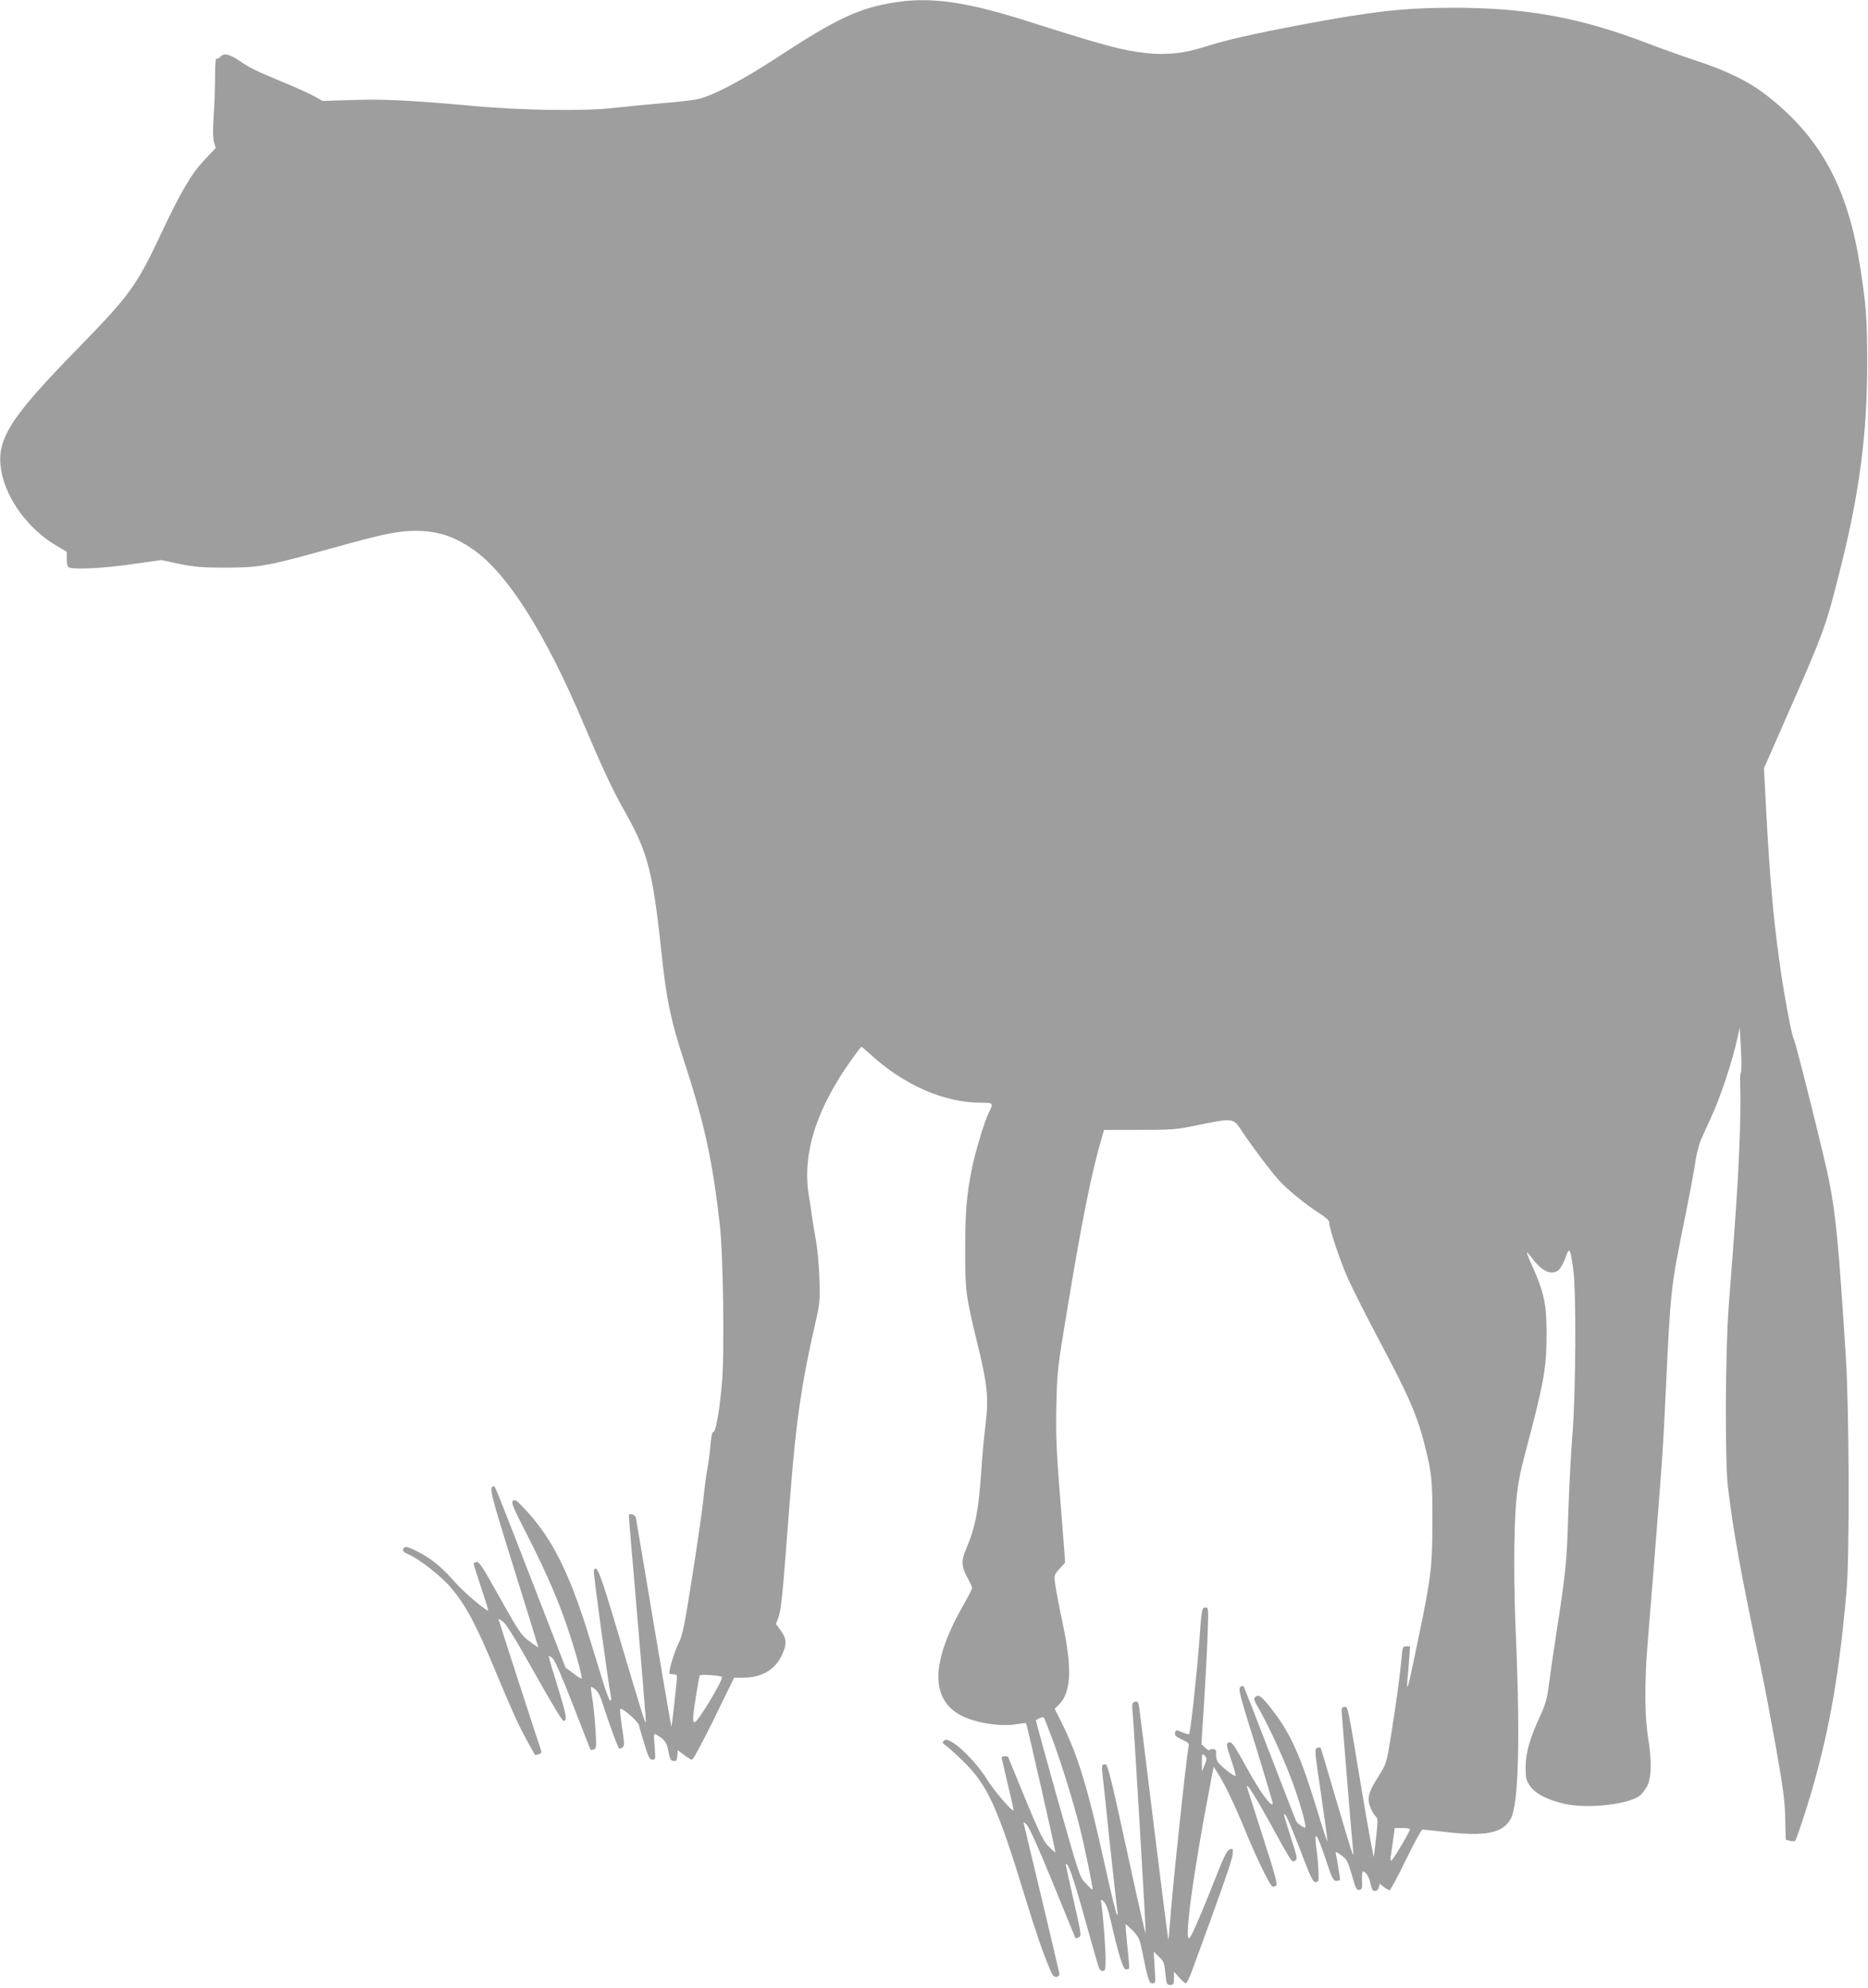 <?xml version="1.0" standalone="no"?>
<!DOCTYPE svg PUBLIC "-//W3C//DTD SVG 20010904//EN"
 "http://www.w3.org/TR/2001/REC-SVG-20010904/DTD/svg10.dtd">
<svg version="1.0" xmlns="http://www.w3.org/2000/svg"
 width="1203pt" height="1280pt" viewBox="0 0 1203 1280"
 preserveAspectRatio="xMidYMid meet">
<g transform="translate(0,1280) scale(0.1,-0.1)"
fill="#9e9e9e" stroke="none">
<path d="M5765 12785 c-232 -36 -377 -104 -760 -355 -222 -146 -421 -250 -515
-269 -36 -7 -139 -19 -230 -26 -91 -8 -230 -21 -310 -30 -186 -22 -597 -16
-915 14 -385 35 -571 44 -769 37 l-188 -6 -52 29 c-28 16 -118 57 -201 91
-181 75 -213 91 -287 141 -61 41 -98 49 -118 24 -7 -9 -18 -14 -24 -12 -8 3
-11 -33 -11 -117 0 -66 -4 -179 -9 -251 -6 -89 -5 -142 2 -169 l11 -39 -68
-72 c-88 -93 -151 -199 -281 -474 -161 -343 -203 -401 -547 -753 -433 -443
-519 -581 -485 -778 31 -182 176 -379 356 -484 l66 -39 0 -47 c0 -34 4 -50 16
-54 37 -14 222 -5 401 21 l191 27 119 -25 c100 -20 145 -24 298 -24 217 1 269
10 678 124 341 95 433 114 551 113 136 -2 237 -34 356 -115 225 -153 471 -540
724 -1140 119 -280 183 -418 268 -567 143 -256 174 -378 233 -940 27 -252 59
-405 135 -635 136 -415 188 -648 236 -1075 21 -178 30 -805 15 -995 -14 -177
-40 -335 -57 -335 -8 0 -14 -30 -19 -87 -4 -49 -13 -120 -21 -159 -7 -40 -18
-123 -24 -185 -6 -63 -38 -284 -71 -493 -52 -332 -63 -385 -89 -437 -25 -48
-59 -159 -60 -191 0 -5 11 -8 25 -8 14 0 25 -6 25 -12 0 -27 -33 -328 -36
-325 -2 1 -53 299 -114 662 -60 363 -113 670 -115 683 -5 21 -45 33 -45 13 0
-14 16 -202 66 -786 24 -285 44 -528 43 -540 -1 -24 -13 14 -175 558 -122 411
-142 461 -160 413 -4 -11 95 -739 111 -813 3 -13 1 -23 -5 -23 -5 0 -25 51
-44 113 -19 61 -62 200 -95 309 -125 403 -236 624 -405 805 -59 64 -71 72 -83
60 -12 -12 1 -43 91 -218 124 -243 207 -433 269 -624 48 -144 89 -296 82 -303
-2 -2 -26 13 -53 34 l-50 37 -167 431 c-278 716 -286 736 -293 736 -35 -1 -29
-26 127 -526 88 -280 158 -510 158 -511 -1 -1 -27 17 -58 40 -53 39 -65 58
-189 278 -110 198 -135 236 -151 232 -10 -3 -19 -8 -19 -12 0 -4 22 -73 49
-154 27 -81 48 -147 45 -147 -18 0 -163 124 -214 183 -79 91 -147 148 -231
192 -74 39 -94 43 -103 20 -4 -12 6 -21 37 -34 68 -30 210 -141 269 -211 99
-117 163 -236 293 -550 103 -247 146 -341 201 -441 25 -46 48 -86 49 -87 2 -2
13 -1 25 3 15 5 19 12 15 23 -10 27 -275 843 -275 848 0 2 14 -5 30 -18 21
-15 85 -120 203 -330 94 -169 178 -308 185 -308 27 0 21 34 -37 221 -33 106
-59 194 -57 196 2 2 13 -4 25 -14 14 -12 60 -118 132 -303 61 -156 111 -286
113 -287 2 -2 11 0 21 3 16 6 17 18 10 129 -4 66 -13 155 -20 196 -7 40 -11
76 -9 77 1 2 14 -4 27 -15 16 -11 33 -43 47 -88 43 -135 102 -295 109 -295 3
0 13 4 20 9 13 8 13 25 -3 126 -9 65 -15 119 -12 122 11 11 114 -79 121 -105
3 -15 20 -71 36 -124 25 -83 33 -98 51 -98 20 0 20 3 14 86 -7 80 -6 85 11 75
54 -31 68 -50 78 -108 9 -48 14 -59 32 -61 18 -3 22 2 25 33 l3 36 40 -30 c22
-17 46 -31 52 -31 7 0 71 119 142 264 l129 264 59 0 c118 0 205 51 249 146 32
69 31 104 -7 156 l-32 44 17 45 c13 33 25 134 42 356 46 601 56 712 79 900 28
215 57 378 110 610 36 157 37 163 32 315 -3 92 -13 200 -26 265 -11 61 -22
130 -25 155 -3 25 -10 72 -16 105 -46 273 45 563 278 888 30 42 57 77 60 77 2
0 28 -22 58 -49 216 -198 475 -311 712 -311 81 0 82 -1 47 -70 -24 -48 -84
-247 -104 -345 -36 -177 -45 -285 -45 -525 -1 -267 4 -303 74 -592 70 -285 78
-364 57 -541 -10 -78 -22 -209 -27 -292 -18 -263 -38 -366 -98 -508 -34 -78
-31 -116 14 -196 13 -24 24 -49 24 -56 0 -7 -23 -52 -51 -101 -216 -375 -221
-618 -14 -722 94 -47 252 -71 355 -53 30 5 56 8 58 6 5 -5 192 -828 189 -832
-2 -1 -22 16 -45 40 -40 41 -65 97 -259 573 -4 10 -43 8 -43 -2 0 -2 18 -79
40 -171 22 -91 39 -168 37 -169 -9 -10 -130 132 -172 201 -53 88 -168 209
-227 240 -31 16 -40 17 -50 6 -11 -10 -8 -16 12 -29 14 -9 63 -53 110 -99 159
-154 223 -293 399 -869 69 -226 117 -366 162 -472 18 -43 26 -52 43 -50 15 2
20 9 18 23 -4 23 -220 930 -228 960 -5 18 -3 17 19 -5 16 -16 76 -150 168
-375 78 -192 144 -352 145 -354 2 -2 12 0 22 5 17 9 16 22 -34 239 -29 126
-52 231 -50 232 13 14 44 -72 110 -307 43 -151 84 -299 93 -328 11 -40 19 -52
34 -52 17 0 19 8 19 73 0 78 -16 287 -26 352 -6 40 -6 40 14 22 14 -13 28 -50
42 -110 52 -227 82 -327 100 -327 9 0 19 2 21 5 3 2 -2 68 -11 145 -8 77 -13
140 -10 140 3 0 24 -19 47 -42 35 -37 43 -54 56 -118 40 -198 47 -220 69 -220
20 0 21 3 14 102 l-6 102 34 -33 c31 -30 35 -41 41 -107 7 -69 9 -74 31 -74
21 0 24 5 24 43 l1 42 33 -37 c18 -21 38 -38 43 -38 6 0 27 44 46 98 189 515
251 693 255 730 4 40 3 42 -19 34 -18 -7 -37 -45 -91 -183 -86 -218 -146 -358
-165 -384 -43 -57 20 409 130 980 l23 120 28 -44 c44 -69 107 -201 177 -371
70 -171 158 -352 174 -357 6 -1 16 1 23 6 11 7 -6 69 -81 302 -52 162 -98 305
-102 319 -19 61 30 -13 136 -203 155 -281 147 -269 169 -257 17 9 15 18 -26
147 -24 75 -44 141 -44 146 0 31 28 -30 101 -218 72 -188 85 -216 103 -213 18
3 20 10 17 68 -1 36 -6 94 -11 130 -21 147 -2 128 60 -58 39 -118 46 -132 67
-132 13 0 23 3 23 8 0 12 -20 135 -26 160 -5 24 -5 24 35 -4 35 -26 41 -37 67
-127 24 -85 30 -98 48 -95 18 3 20 9 17 61 -1 31 2 57 7 57 18 0 40 -36 49
-80 7 -35 13 -45 28 -45 12 0 21 9 25 23 l5 24 27 -21 c14 -12 31 -21 37 -21
6 0 53 88 105 195 52 107 100 195 107 195 7 0 75 -7 153 -16 254 -29 364 -7
415 85 52 95 63 526 30 1261 -6 146 -9 382 -6 525 5 268 18 377 67 559 126
475 140 556 140 786 0 186 -18 265 -97 439 -18 41 -32 76 -30 77 2 2 18 -16
36 -40 63 -84 127 -111 171 -71 11 10 30 45 42 78 25 70 29 65 49 -68 21 -135
18 -794 -5 -1080 -10 -121 -21 -344 -26 -495 -10 -324 -15 -376 -80 -795 -16
-104 -36 -242 -44 -305 -12 -94 -22 -132 -55 -203 -69 -149 -95 -242 -96 -333
0 -71 3 -85 27 -121 34 -52 121 -96 233 -119 147 -30 398 -2 474 53 14 11 36
39 49 63 28 56 30 165 5 319 -21 125 -22 351 -4 576 7 83 23 290 37 460 55
687 64 813 79 1130 34 728 32 709 129 1190 30 149 60 308 66 355 7 47 24 110
38 140 13 30 40 89 59 130 64 137 140 367 174 525 l13 60 8 -145 c4 -80 3
-146 -1 -148 -5 -1 -6 -55 -3 -120 2 -64 -1 -232 -7 -372 -10 -236 -22 -416
-68 -1010 -22 -285 -25 -997 -5 -1165 35 -288 80 -540 212 -1165 23 -107 66
-337 97 -510 46 -259 57 -340 60 -455 l3 -140 27 -7 c15 -4 30 -4 34 0 9 10
72 200 107 322 115 398 177 753 224 1290 20 226 17 1165 -5 1510 -47 728 -63
901 -108 1130 -28 143 -217 900 -228 914 -13 17 -66 304 -95 521 -37 268 -60
541 -81 934 l-15 284 154 351 c238 541 245 561 345 962 117 470 166 848 166
1294 0 297 -8 391 -51 655 -82 498 -264 819 -614 1084 -107 81 -244 147 -441
212 -85 28 -228 79 -319 114 -424 162 -769 225 -1236 225 -325 0 -518 -22
-994 -111 -304 -58 -476 -97 -607 -139 -137 -44 -251 -56 -381 -42 -158 18
-266 47 -779 210 -383 121 -611 153 -838 117z m2233 -7268 c73 -109 183 -255
236 -314 56 -62 175 -159 263 -215 40 -25 63 -46 63 -58 0 -40 71 -251 124
-369 31 -68 121 -246 200 -395 192 -360 246 -486 295 -686 42 -169 46 -210 46
-480 -1 -294 -9 -359 -94 -765 -56 -269 -62 -295 -67 -295 -3 0 -2 21 0 48 3
26 8 84 11 129 l6 83 -24 0 c-23 0 -25 -4 -31 -77 -10 -110 -33 -279 -67 -493
-30 -185 -30 -185 -79 -263 -67 -105 -78 -144 -56 -200 9 -25 25 -52 34 -60
16 -15 17 -25 5 -129 -7 -62 -14 -122 -15 -133 -2 -11 -36 178 -77 420 -95
573 -90 545 -112 545 -12 0 -19 -7 -19 -20 0 -26 68 -852 74 -905 8 -67 -7
-20 -110 330 -53 182 -98 332 -100 333 -1 2 -11 1 -21 -2 -18 -6 -17 -18 24
-294 23 -158 42 -296 42 -307 0 -11 -29 75 -64 192 -104 343 -168 489 -276
633 -80 105 -99 122 -122 106 -16 -13 -15 -18 25 -87 65 -115 152 -306 207
-451 50 -133 96 -296 87 -305 -6 -6 -53 28 -59 42 -3 6 -78 199 -167 430 -89
231 -165 426 -169 433 -6 10 -10 10 -23 0 -15 -12 -5 -49 98 -378 62 -201 112
-369 111 -374 -8 -26 -84 79 -167 230 -76 138 -97 170 -112 166 -24 -6 -23
-13 12 -117 17 -49 29 -93 27 -98 -4 -12 -103 67 -117 93 -6 12 -10 33 -8 48
2 22 -2 28 -19 30 -13 2 -23 -1 -23 -7 0 -5 -12 1 -27 15 l-26 24 17 263 c9
144 20 342 23 440 6 174 6 177 -14 177 -23 0 -25 -13 -38 -200 -14 -198 -58
-606 -67 -615 -3 -3 -21 2 -41 10 -45 19 -44 19 -50 -4 -3 -14 6 -23 44 -41
41 -18 48 -25 44 -43 -15 -70 -107 -938 -121 -1145 -4 -56 -8 -101 -10 -99 -2
2 -44 334 -94 738 -49 404 -92 748 -95 765 -5 26 -9 31 -26 27 -19 -5 -20 -11
-14 -77 11 -138 86 -1400 83 -1413 -2 -7 -57 235 -122 537 -99 456 -123 550
-136 550 -26 0 -27 -5 -19 -72 4 -35 26 -238 48 -453 23 -214 44 -403 47 -420
4 -20 3 -27 -4 -20 -5 6 -42 156 -81 335 -104 473 -169 687 -271 892 l-48 96
23 22 c84 79 92 234 27 535 -22 105 -43 216 -47 248 -7 55 -6 58 28 96 l36 39
-5 79 c-3 43 -17 220 -31 393 -20 257 -24 356 -20 540 5 219 6 235 71 625 95
573 154 869 221 1098 l15 52 227 0 c198 0 243 3 338 23 275 56 264 57 323 -31z
m-3348 -3514 c7 -7 -63 -134 -123 -225 -73 -110 -77 -96 -40 132 8 52 17 99
20 103 5 8 133 -1 143 -10z m2135 -421 c59 -162 129 -390 171 -557 27 -106 85
-387 80 -392 -1 -1 -21 16 -43 40 -40 42 -41 44 -183 545 -78 277 -140 505
-139 506 17 13 45 23 51 18 4 -4 32 -76 63 -160z m985 -107 c0 -7 -7 -28 -15
-46 l-14 -34 -1 59 c0 51 2 57 15 46 8 -7 15 -18 15 -25z m1310 -453 c0 -16
-111 -202 -121 -202 -3 0 -5 10 -3 23 2 12 8 59 15 105 l11 82 49 0 c27 0 49
-3 49 -8z"/>
</g>
</svg>

